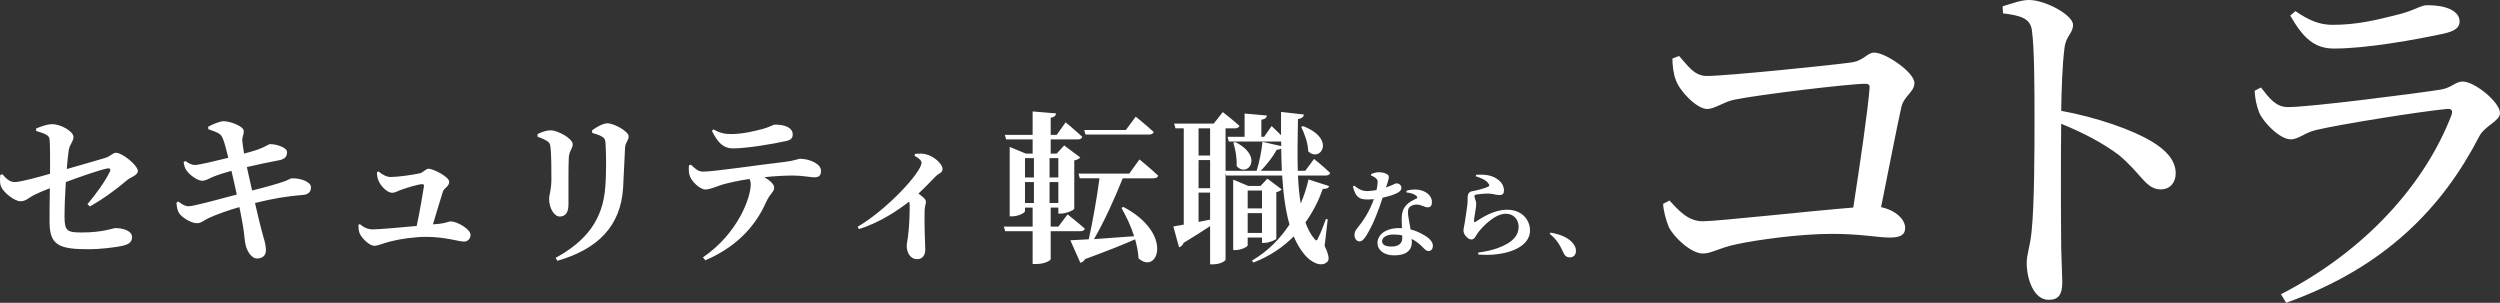 <?xml version="1.0" encoding="UTF-8"?>
<svg id="_レイヤー_1" data-name="レイヤー_1" xmlns="http://www.w3.org/2000/svg" version="1.1" viewBox="0 0 506.594 61.357">
  <rect x="0" y="0" width="506.594" height="61.357" fill="#333333" stroke="none"/>
  <!-- Generator: Adobe Illustrator 29.8.1, SVG Export Plug-In . SVG Version: 2.1.1 Build 2)  -->
  <defs>
    <style>
      .st0 {
        fill: #fff;
      }
    </style>
  </defs>
  <path class="st0" d="M18.217,41.834l-.494-.461c1.945-2.307,3.626-4.714,4.582-6.659.165-.396-.033-.659-.494-.593-1.615.297-5.703,1.747-8.472,2.769-.165,2.472-.264,5.142-.264,7.12.033,2.835.56,3.098,3.593,3.098,4.12,0,6.296-.89,6.725-.89,1.45,0,3.362.494,3.362,1.846,0,1.055-.791,1.45-1.681,1.681-1.549.396-4.944.758-6.922.758-5.999,0-8.109-.659-8.109-5.505-.033-1.747.033-4.615.066-6.856-1.055.396-2.143.857-3.033,1.286-1.384.692-1.813,1.352-2.934,1.352-1.187,0-3.362-1.714-3.89-2.901-.33-.692-.264-1.549-.198-2.439l.429-.132c.692.758,1.384,1.582,2.505,1.582s4.78-.989,7.153-1.681c0-2.67.033-5.867-.099-7.021-.066-.791-1.055-1.154-2.703-1.648l-.033-.494c1.319-.56,2.439-.89,3.23-.89,1.879,0,4.351,1.516,4.351,2.571,0,.989-.725,1.384-.956,2.703-.132.758-.264,2.143-.396,3.824,2.736-.791,6.23-1.78,7.746-2.242,1.121-.33,1.549-1.055,2.241-1.055,1.286,0,4.417,2.571,4.417,3.692,0,.89-1.549,1.286-2.176,1.846-2.143,1.813-4.648,3.692-7.549,5.34ZM42.214,26.176l-.033-.494c1.022-.56,2.406-1.121,3.132-1.121,1.352,0,3.923.989,4.055,1.879.132.824-.363,1.253-.264,2.176.066.725.198,1.516.362,2.505,1.121-.297,1.945-.527,2.703-.791,1.45-.494,2.275-1.121,2.538-1.121,1.154-.033,3.461.626,3.461,1.615,0,.791-.33,1.417-1.615,1.648-1.912.363-4.615.923-6.527,1.384.396,1.747.725,3.329,1.055,4.747,2.538-.626,5.175-1.352,6.626-1.879.791-.297,1.121-.56,1.417-.593,1.945-.033,3.89.758,3.89,1.813,0,.659-.264,1.45-1.582,1.549-3.494.297-6.065.725-9.757,1.648.56,2.505,1.022,4.318,1.319,5.472.527,1.945.89,2.868.89,4.153,0,.857-.527,1.582-1.747,1.615-1.187.033-2.143-1.549-2.406-2.934-.165-.626-.231-2.406-.593-4.219-.165-1.022-.396-2.11-.626-3.263-2.208.626-4.714,1.516-6.197,2.208-1.055.494-1.549,1.055-2.373,1.055-1.253.033-3.197-1.286-3.626-2.011-.33-.494-.494-1.187-.56-2.143l.396-.231c.956.725,1.45.956,2.077.956.923,0,6.065-1.384,9.757-2.373-.396-1.846-.791-3.56-1.088-4.813-1.285.363-2.571.758-3.56,1.154-.989.396-1.582.857-2.406.857-.89,0-2.538-1.154-3.197-2.175-.33-.528-.396-.89-.527-1.615l.363-.198c.758.462,1.154.791,1.978.791.791,0,4.021-.791,6.724-1.45-.462-1.813-.824-3.296-1.154-3.989-.396-.923-.89-1.088-2.901-1.813ZM87.736,45.46l1.22-.099c1.549-.165,1.912-.495,2.34-.495,1.417,0,4.054,1.615,4.054,2.703,0,.791-.527,1.384-1.318,1.384-1.088,0-3.824-.956-7.615-.956-2.472,0-5.439.429-7.417.956-1.318.33-2.406.857-3.132.857-1.055,0-2.604-1.615-2.967-2.472-.198-.494-.264-.956-.264-1.813l.297-.099c.758.659,1.582,1.055,2.604,1.055,1.187,0,5.34-.363,8.9-.692.659-3.033,1.384-7.417,1.483-8.142,0-.231-.132-.33-.396-.33-.659,0-3.132.725-4.285,1.154-.758.264-1.154.593-1.78.593-.989,0-2.274-1.318-2.736-2.406-.231-.494-.363-1.154-.33-1.78l.297-.132c.857.692,1.681,1.121,2.472,1.121,1.417,0,4.483-.429,5.966-.758.494-.099,1.187-.923,1.714-.923.89,0,4.186,1.615,4.186,2.67,0,.89-1.088,1.285-1.286,1.978-.396,1.187-1.285,4.252-2.011,6.625ZM126.27,37.977c-.462,7.878-5.176,12.526-13.317,14.866l-.363-.593c6.263-3.428,9.559-7.746,10.054-14.273.23-2.472.198-6.922.066-8.801-.033-.758-.099-1.121-.726-1.483-.494-.33-1.219-.527-1.977-.758l-.033-.528c.89-.659,2.241-1.417,3.098-1.417,1.385,0,4.318,1.648,4.318,2.637,0,.857-.659,1.22-.725,2.208-.099,1.912-.296,6.131-.395,8.142ZM110.81,28.55c-.462-.297-1.154-.593-1.879-.857v-.527c.824-.396,1.78-.758,2.637-.758,1.45,0,4.483,1.648,4.483,2.835,0,.857-.725,1.352-.791,2.703-.099,1.417-.066,7.219-.066,9.46,0,1.747-.659,2.472-1.78,2.472-1.088,0-2.143-1.648-2.143-3.593,0-.824.462-1.78.462-4.054,0-1.615,0-5.109-.198-6.461-.066-.659-.231-.923-.725-1.22ZM144.25,26.506l.33-.297c1.351.824,2.505.956,3.593.956,2.406,0,4.944-.659,6.329-1.022,1.615-.429,2.109-.89,2.571-.89,2.175,0,3.56.692,3.56,2.011,0,.659-.297,1.088-1.352,1.318-2.637.593-7.944,1.483-10.713,1.483-2.076,0-3.131-1.22-4.318-3.56ZM139.602,33.527l.396-.165c.857.791,1.45,1.417,2.472,1.417,2.242,0,11.9-1.45,16.35-1.945,2.241-.264,2.933-.659,3.263-.659,2.077,0,4.285,1.088,4.285,2.406,0,1.088-.494,1.351-1.384,1.351-.725,0-2.406-.363-4.285-.363-1.451,0-3.56.099-5.802.33,1.187.725,1.978,1.417,1.978,2.143,0,.824-.824,1.187-1.582,2.802-1.648,3.758-4.945,8.735-12.361,11.9l-.495-.593c7.186-4.911,9.691-12.196,9.691-14.768,0-.363-.066-.758-.263-1.121-2.209.33-4.582.857-5.637,1.187-1.121.363-2.308.923-3.264.956-1.12,0-2.768-1.582-3.164-2.703-.231-.593-.264-1.384-.198-2.176ZM185.32,31.582l.098-.396c.726-.066,1.583-.132,2.407.132,1.516.429,3.164,1.912,3.164,2.901,0,.824-.659.824-1.351,1.483-.857.857-2.077,2.175-3.527,3.527.857.626,1.516,1.121,1.516,1.648,0,.461-.231.956-.264,1.714-.099,3.296.132,6.757.132,8.01,0,1.088-.56,1.912-1.615,1.912-1.45,0-2.143-1.319-2.143-2.736,0-.462.165-1.055.264-1.879.33-2.736.33-5.076.33-6.197,0-.33-.033-.593-.099-.857-1.846,1.45-5.802,4.252-10.186,5.571l-.264-.461c5.967-3.494,12.955-11.043,12.955-12.988,0-.527-.824-1.088-1.417-1.384ZM232.852,27.264h-12.888l-.264-.923h8.439l2.01-2.703s2.275,1.846,3.626,3.099c-.099.363-.428.527-.923.527ZM207.702,36.889v4.252h1.812v-4.252h-1.812ZM209.514,32.044h-1.812v3.923h1.812v-3.923ZM214.459,32.044h-1.78v3.923h1.78v-3.923ZM212.679,41.142h1.78v-4.252h-1.78v4.252ZM218.942,46.844h-6.032v5.67c0,.231-1.121.989-3,.989h-.659v-6.659h-5.571l-.264-.923h5.835v-3.857h-1.549v.725c0,.33-1.319,1.055-2.638,1.055h-.461v-14.075l3.263,1.351h1.385v-2.868h-5.373l-.264-.923h5.637v-4.747l4.746.396c-.065.429-.296.758-1.087.89v3.461h1.219l1.813-2.538s2.11,1.747,3.363,2.934c-.099.363-.429.527-.89.527h-5.505v2.868h1.219l1.517-1.648,3.263,2.439c-.198.231-.626.494-1.22.593v9.79c-.033.264-1.615.989-2.736.989h-.494v-1.22h-1.549v3.857h1.549l1.879-2.472s2.175,1.714,3.494,2.901c-.099.33-.429.494-.89.494ZM233.742,36.131h-6.23c-1.615,4.054-3.889,9.032-5.834,12.328,2.34-.165,5.208-.363,8.142-.593-.659-2.077-1.615-4.054-2.571-5.736l.395-.198c10.351,5.472,6.89,13.877,3.066,10.416-.066-1.253-.33-2.571-.692-3.857-2.275,1.022-5.505,2.307-10.153,4.021-.231.428-.56.659-.956.725l-2.011-4.549c.857-.033,2.143-.099,3.725-.198.758-3.362,1.681-8.571,2.176-12.361h-3.989l-.264-.956h10.285l2.077-2.868s2.373,1.945,3.79,3.296c-.099.363-.461.527-.956.527ZM263.673,25.715l.363-.165c6.79,2.604,3.494,7.483,1.054,5.109-.033-1.648-.758-3.626-1.417-4.944ZM255.729,38.603h-2.901v3.626h2.901v-3.626ZM252.828,47.207h2.901v-4.021h-2.901v4.021ZM255.729,48.13h-2.901v1.582c0,.264-1.253.956-2.472.956h-.462v-14.273l3.066,1.285h2.472l1.385-1.483,2.9,2.176c-.164.231-.56.462-1.087.56v9.427c-.033.231-1.451.857-2.44.857h-.461v-1.088ZM255.465,34.615h4.285c-.066-1.45-.099-2.967-.132-4.549-.197.165-.494.264-.89.264-.758,1.352-1.911,2.934-3.263,4.285ZM242.873,44.965l2.341-.461v-5.472h-2.341v5.933ZM245.214,26.011h-2.341v5.505h2.341v-5.505ZM242.873,32.439v5.703h2.341v-5.703h-2.341ZM268.65,35.571h-5.636c.099,2.044.263,3.956.56,5.67.692-1.615,1.22-3.263,1.582-4.879l4.187,1.351c-.165.396-.462.593-1.286.56-.824,2.307-1.978,4.648-3.527,6.79.461,1.319,1.055,2.439,1.813,3.329.363.462.527.429.758-.165.462-.857,1.088-2.472,1.582-3.857l.363.066-.626,5.406c.857,1.78,1.021,2.802.527,3.23-1.351,1.253-3.494-.165-4.549-1.417-.923-1.088-1.648-2.34-2.241-3.758-2.143,2.176-4.846,4.021-8.175,5.307l-.297-.396c3.23-1.879,5.736-4.45,7.615-7.318-.824-2.868-1.253-6.197-1.484-9.922h-11.339l-.132-.494v17.536c0,.231-.989.956-2.604.956h-.527v-7.746c-1.451.956-3.231,2.11-5.373,3.395-.165.462-.528.791-.923.89l-1.154-4.219c.494-.066,1.22-.198,2.11-.363v-19.514h-1.682l-.263-.956h8.01l1.846-2.34s2.076,1.615,3.362,2.769c-.066.363-.429.527-.89.527h-1.912v8.603h6.296c.56-1.78,1.022-4.12,1.187-5.868l3.79.857v-.923h-10.614l-.263-.956h3.461v-4.714l4.516.396c-.066.428-.297.725-1.121.857v3.461h.56l1.517-2.176s1.022.923,1.912,1.846v-4.714l4.647.527c-.066.428-.362.791-1.219.923-.066,3.692-.132,7.252-.033,10.482h1.516l1.78-2.406s2.044,1.648,3.263,2.835c-.099.363-.428.527-.89.527ZM249.927,28.912l.396-.132c5.9,3,2.439,7.318.264,4.879.098-1.582-.264-3.494-.66-4.747ZM277.83,35.555v-.271c.368-.194,1.047-.388,1.57-.388.756,0,1.416.213,1.823.504.388.31.194.911-.368,2.579,1.415-.465,1.861-.834,2.113-.834.446,0,1.008.31,1.008.931,0,.427-.271.679-.601.892-.678.427-1.881.814-3.199,1.086-.64,1.978-1.803,5.274-3.258,7.601-.484.756-.872,1.26-1.415,1.26-.659,0-1.028-.64-1.028-1.299,0-.465.117-.834.466-1.26,1.279-1.551,2.598-3.51,3.451-6.011-.485.058-.931.078-1.357.078-1.61,0-2.347-.485-2.889-2.637l.29-.155c.815.62,1.435,1.086,2.676,1.086.563,0,1.241-.097,1.823-.213.136-.601.213-1.144.233-1.609,0-.407-.156-.64-.485-.892-.31-.233-.659-.368-.853-.446ZM284.151,48.236v-.523c-.543-.136-1.144-.194-1.784-.194-1.571,0-2.307.717-2.307,1.338,0,.64.523,1.105,1.88,1.105,1.435,0,2.211-.62,2.211-1.726ZM285.023,39.007l-.019-.349c1.105-.349,2.23-.31,3.025-.078,1.318.407,2.133,1.28,2.133,2.366,0,.621-.214,1.067-.834,1.067-.756,0-1.28-.582-2.346-.562-.563.019-1.164.233-1.454.64-.291.426-.253,1.086-.136,1.842.077.562.271,1.512.446,2.559,1.008.252,1.803.621,2.443.989,1.221.64,2.075,1.454,2.075,2.307,0,.756-.446,1.086-.892,1.086-.582,0-.853-.543-1.61-1.202-.484-.446-1.066-.892-1.784-1.26.02.233.02.465.02.698,0,1.726-1.319,2.637-3.549,2.637-2.132,0-3.412-1.086-3.412-2.521,0-1.571,1.551-3.006,4.382-3.006.194,0,.388,0,.582.019-.039-.62-.059-1.221-.059-1.745,0-1.222.214-2.075.795-2.753.737-.892,1.726-1.26,2.327-1.571.097-.174.02-.349-.174-.504-.427-.368-1.125-.582-1.959-.659ZM301.679,37.281c-.504-.795-1.434-1.163-2.637-1.571l.078-.291c1.92-.136,3.122.174,3.917.64,1.105.64,1.725,1.474,1.725,2.598,0,.543-.271.873-.911.873-.64,0-1.105-.213-1.978-.291-.911-.058-2.191.097-2.675.174-.349.039-.427.194-.427.349,0,.31.291.795.349,1.338.039.562-.058.969-.136,1.59-.097.756-.31,1.551-.291,2.133.02.213.097.252.252.155,1.377-.892,3.782-2.482,6.419-2.482,3.121,0,4.673,2.133,4.673,4.208,0,3.781-5.604,5.313-10.471,4.867l-.039-.388c1.513-.194,3.025-.562,3.917-.892,3.335-1.202,4.285-2.753,4.285-4.343,0-1.357-.911-2.637-2.579-2.637-2.171,0-4.498,2.366-5.603,3.762-.485.679-.737,1.454-1.377,1.454-.369,0-.737-.213-1.105-.64-.349-.368-.505-.776-.505-1.222,0-.368.136-.795.253-1.551.135-.911.446-2.831.542-3.742.059-.562.039-.892.039-1.377,0-.523.214-1.125.892-1.241.853-.136,2.676-.601,3.316-.95.233-.116.252-.291.077-.523ZM314.031,47.383l.174-.252c2.599.465,4.014,1.357,4.732,2.443.329.465.407.892.407,1.299,0,.776-.485,1.28-1.241,1.28-.562,0-.97-.252-1.261-.872-.523-1.086-1.066-2.501-2.811-3.898Z"/>
  <path class="st0" d="M338.894,11.866l1.352-.526c1.728,1.878,3.004,4.056,5.633,4.056,3.83,0,24.558-2.103,28.989-2.704,2.853-.3,3.379-2.028,4.956-2.028,2.253,0,8.111,3.98,8.111,6.158,0,1.802-2.103,2.628-2.628,4.806-.827,3.605-2.479,12.166-4.131,20.352,2.929.601,4.882,2.478,4.882,4.206,0,1.352-.902,1.953-3.08,1.953-2.403,0-5.933-.751-11.715-.751-6.609,0-15.171,1.202-19.376,2.103-3.83.826-5.032,1.878-6.834,1.878-2.328,0-5.858-3.229-6.91-5.407-.6-1.427-1.126-3.605-1.126-4.656l1.277-.676c1.877,2.028,3.755,4.206,6.759,4.206s21.929-2.103,30.49-2.779c1.352-8.712,3.004-19.977,3.305-24.257.075-.601-.225-.826-.826-.826-3.23,0-21.479,2.178-26.586,3.229-2.178.451-3.98,1.878-5.482,1.878-2.178,0-5.708-3.755-6.384-5.933-.45-1.051-.676-3.004-.676-4.281ZM405.884,2.704l-.075-1.427c2.028-.601,3.755-1.277,5.332-1.277,3.38,0,8.937,3.079,8.937,5.032,0,1.727-1.427,2.178-1.727,4.656-.451,3.38-.601,8.486-.676,12.767,7.285,1.352,14.494,3.83,18.625,6.383,2.553,1.577,4.581,3.605,4.581,6.308,0,1.727-1.052,3.229-3.004,3.229-3.079,0-3.83-3.079-8.637-7.059-3.079-2.253-6.759-4.281-11.565-6.233-.075,5.858-.075,17.498,0,25.084.075,3.455.225,5.783.225,6.984,0,2.553-.751,3.605-2.779,3.605-2.929,0-4.431-4.055-4.431-7.51,0-1.727.676-3.229.977-6.233.601-5.557.601-17.198.601-22.605,0-6.083,0-14.569-.526-18.249-.301-2.403-2.178-3.004-5.858-3.455ZM457.778,22.755c-.525-1.352-.826-2.779-.901-4.356l1.277-.676c1.802,2.328,3.079,3.98,5.482,3.98,4.431,0,25.534-2.704,30.867-3.53,2.328-.375,3.079-1.652,4.506-1.652,2.478,0,7.585,4.206,7.585,6.383,0,1.652-3.079,2.553-4.206,4.731-7.36,14.269-18.925,26.511-39.127,33.72l-1.052-1.727c17.198-8.862,29.139-22.305,34.547-36.274.3-.976.075-1.352-.902-1.277-5.482.526-21.553,3.079-26.585,4.281-2.253.526-3.455,1.877-5.107,1.877-2.178,0-5.633-3.53-6.384-5.482ZM498.408,4.356c0,1.202-.901,1.953-3.305,2.478-5.632,1.202-15.47,3.004-22.154,3.004-4.056,0-6.309-2.253-8.862-6.684l1.051-.901c2.929,2.028,5.107,2.779,7.51,2.779,4.957,0,8.862-.976,12.467-1.877,4.281-.976,5.257-2.103,6.759-2.103,3.755,0,6.534,1.126,6.534,3.304Z"/>
</svg>